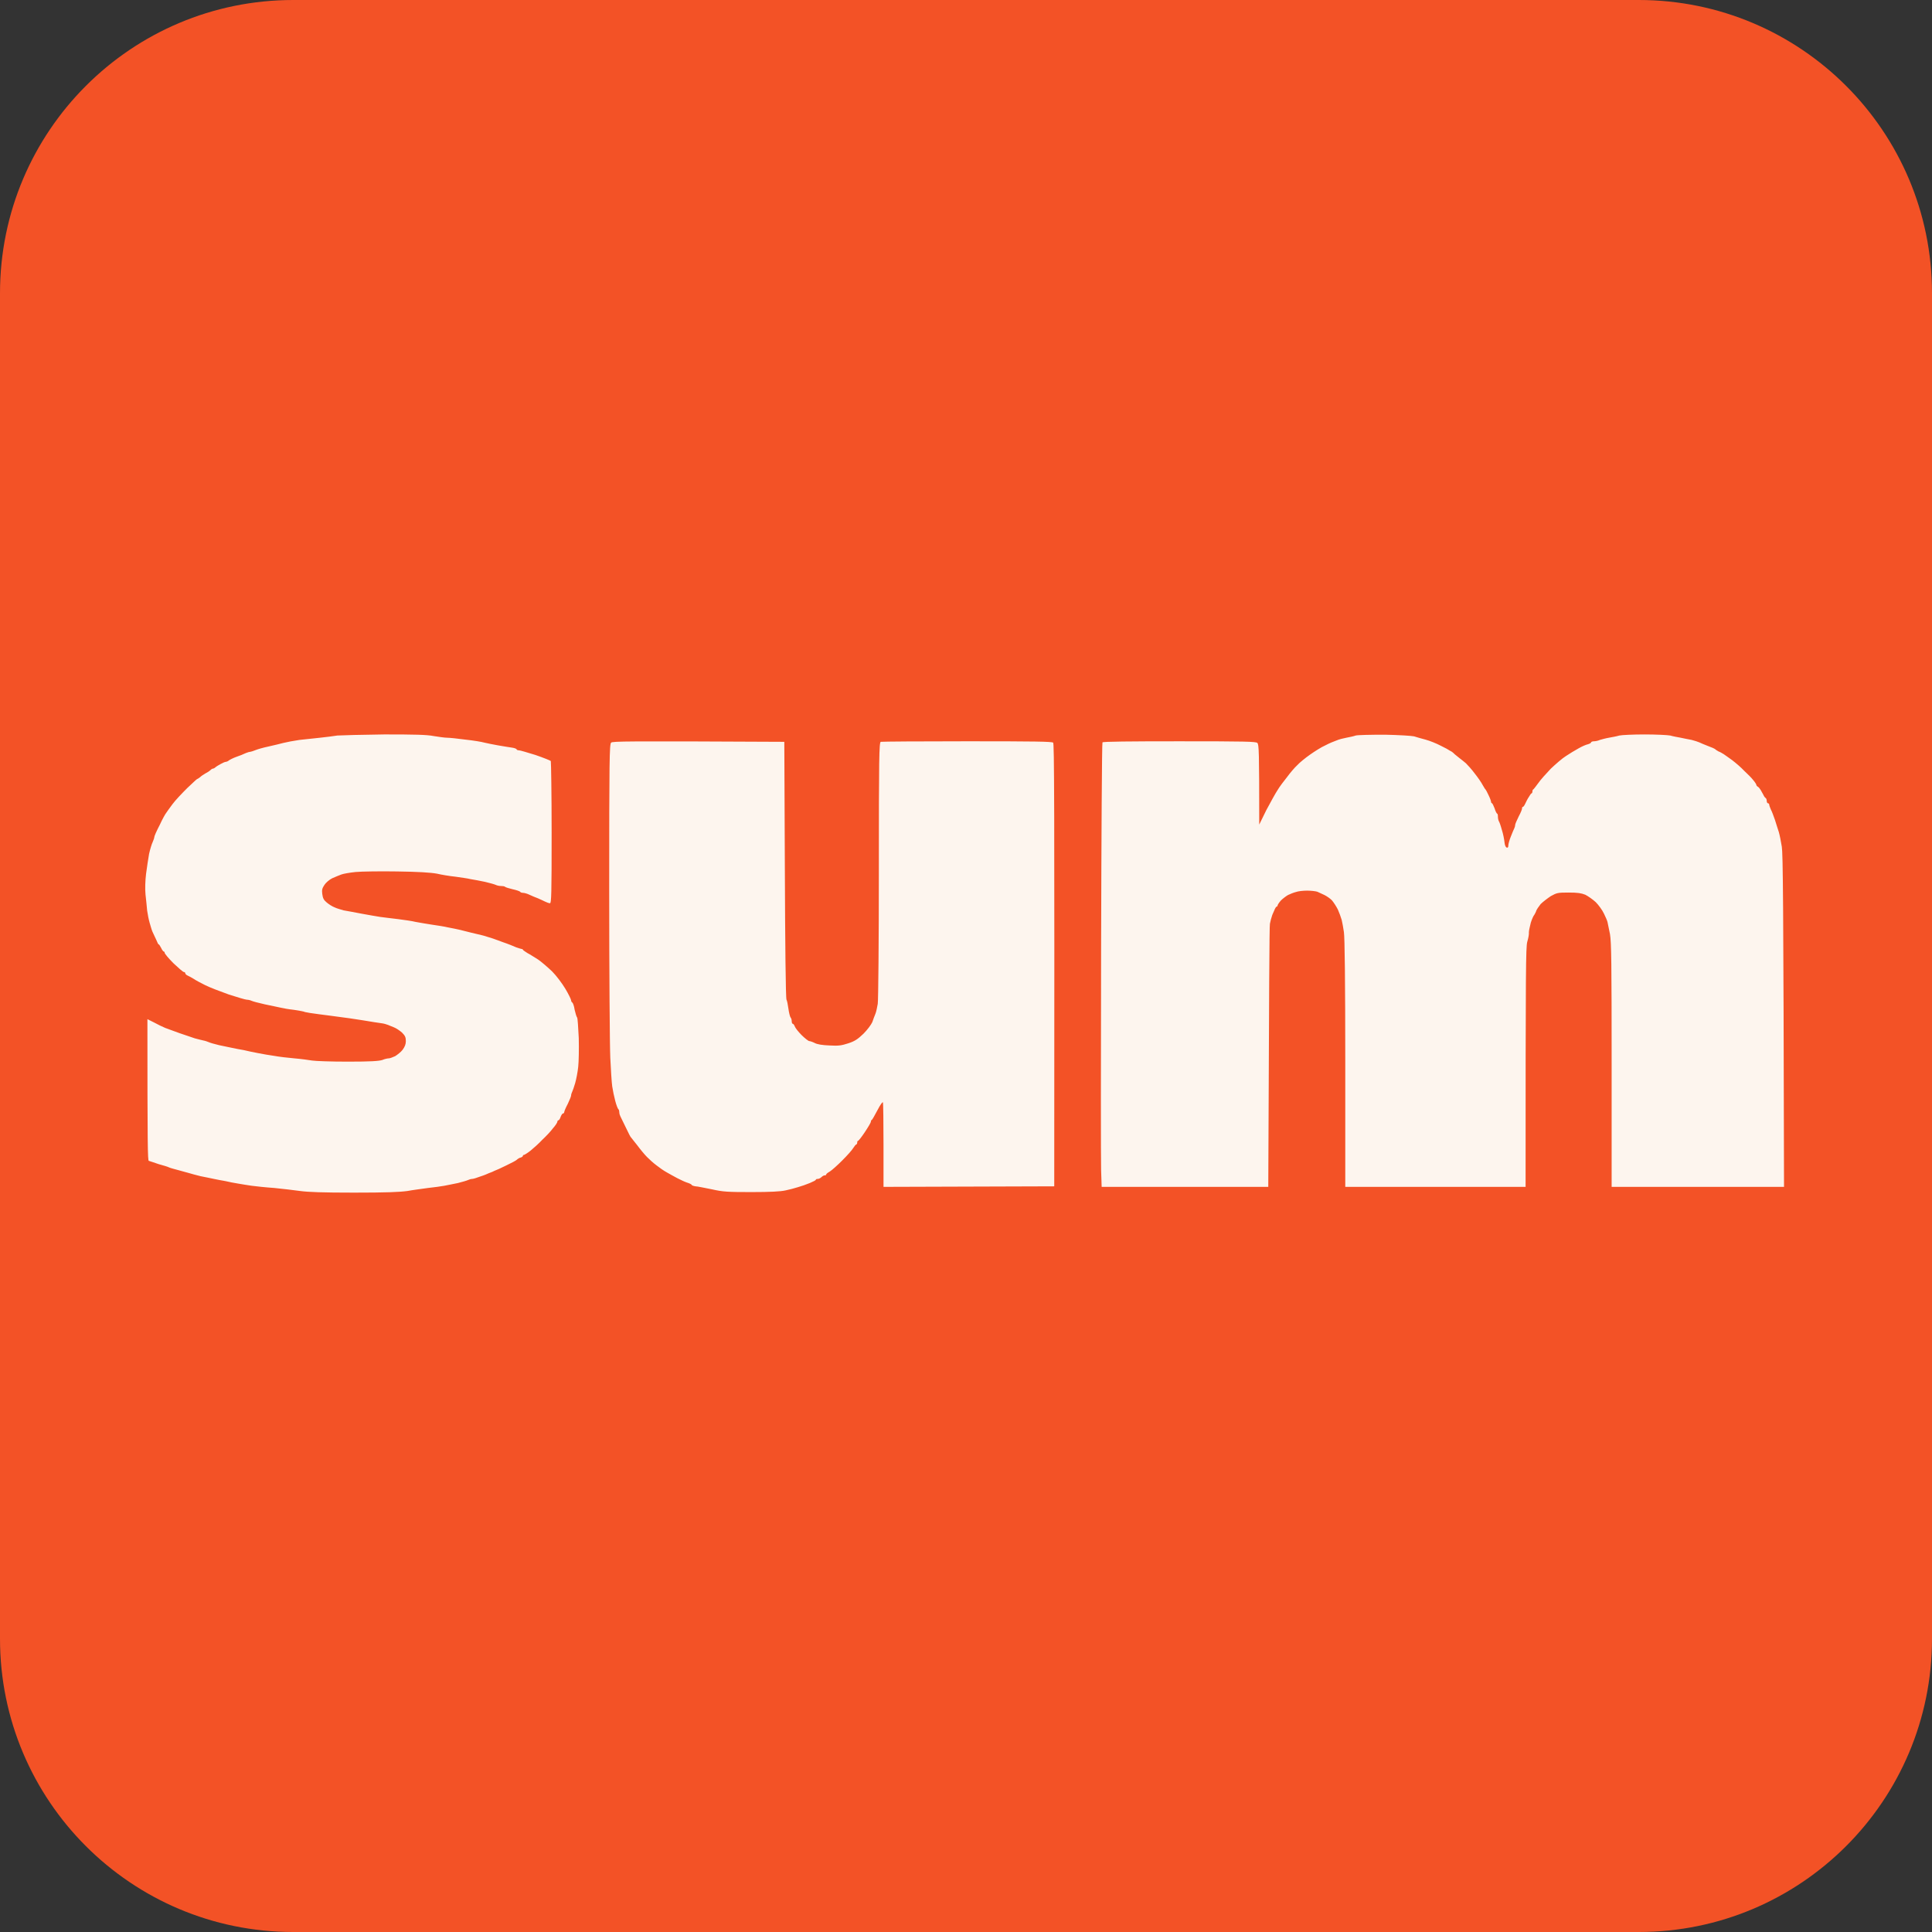 <svg version="1.2" xmlns="http://www.w3.org/2000/svg" viewBox="0 0 705 705" width="705" height="705">
	<rect x="0" y="0" width="705" height="705" fill="#333333" stroke="none"/>
	<title>logosumremit-sum</title>
	<style>
		.s0 { fill: #f35226 } 
		.s1 { fill: #fdf5ee } 
	</style>
	<path id="Shape 12" fill-rule="evenodd" class="s0" d="m107 0h491c59.1 0 107 47.9 107 107v491c0 59.1-47.9 107-107 107h-491c-59.1 0-107-47.9-107-107v-491c0-59.1 47.9-107 107-107z"/>
	<path id="others" class="s1" d="m123.1 268.4c-1.4 0.2-4.2 0.6-6.3 0.8-2 0.2-5.4 0.6-7.5 0.8-2.1 0.3-4.7 0.8-5.9 1.1-1.1 0.3-3.6 0.9-5.4 1.3-1.9 0.4-4 1-4.7 1.3-0.8 0.3-1.6 0.6-1.8 0.6-0.3 0-1.1 0.2-1.8 0.5-0.8 0.4-2.3 1-3.5 1.4-1.1 0.4-2.3 1-2.7 1.3-0.3 0.3-0.9 0.5-1.1 0.5-0.3 0-1.2 0.4-1.9 0.8-0.7 0.4-1.6 0.9-1.9 1.2-0.3 0.3-0.8 0.5-1 0.5-0.2 0-0.6 0.3-0.9 0.6-0.3 0.3-1.1 0.8-1.7 1.1-0.7 0.4-1.6 1-2 1.4-0.5 0.4-1 0.7-1.1 0.7-0.1 0-1.7 1.5-3.6 3.3-1.8 1.8-4.3 4.4-5.4 5.9-1.1 1.5-2.2 3-2.3 3.2-0.2 0.2-1.3 2.1-2.3 4.3-1.1 2.1-2 4.1-2 4.5 0 0.3-0.3 1.1-0.6 1.8-0.3 0.6-0.9 2.5-1.3 4.3-0.3 1.7-0.8 5-1.1 7.3-0.3 2.5-0.4 5.5-0.2 7.5 0.2 1.9 0.5 4.5 0.6 5.9 0.2 1.4 0.6 3.4 0.9 4.4 0.3 1 0.7 2.5 1 3.2 0.3 0.6 0.9 2 1.4 3 0.4 1 0.8 1.8 0.9 1.7 0.2 0 0.5 0.6 0.9 1.3 0.3 0.7 0.8 1.3 0.9 1.3 0.2 0 0.4 0.2 0.4 0.5 0 0.3 1.4 2 3.2 3.8 1.8 1.7 3.5 3.2 3.8 3.2 0.3 0 0.5 0.2 0.5 0.4 0 0.3 0.4 0.7 0.9 0.9 0.5 0.2 1.5 0.8 2.2 1.2 0.7 0.5 2.6 1.5 4.2 2.3 1.6 0.8 5.5 2.3 8.6 3.4 3.1 1 6.1 1.9 6.6 1.9 0.5 0 1.3 0.2 1.7 0.4 0.4 0.2 2.6 0.8 4.9 1.3 2.3 0.5 4.9 1 5.7 1.2 0.8 0.2 3 0.6 4.9 0.8 1.9 0.3 3.7 0.6 4 0.8 0.3 0.1 2.6 0.5 5.1 0.8 2.6 0.3 5.9 0.8 7.6 1 1.6 0.2 5.3 0.7 8.3 1.2 3 0.5 6.1 1 7 1.1 0.8 0.1 1.8 0.4 2.3 0.6 0.4 0.2 1.5 0.6 2.2 0.9 0.8 0.3 2.1 1.2 2.9 1.9 1.1 1.1 1.4 1.7 1.4 3.1 0 1.2-0.4 2.1-1.2 3.2-0.6 0.8-1.9 1.8-2.7 2.3-0.9 0.4-1.9 0.8-2.3 0.8-0.4 0-1.5 0.2-2.4 0.6-1.3 0.4-4.2 0.6-12.6 0.6-6 0-11.8-0.2-13-0.4-1.2-0.2-4.1-0.6-6.5-0.8-2.4-0.2-5.7-0.6-7.3-0.9-1.6-0.2-4.3-0.7-5.9-1-1.6-0.3-4-0.8-5.2-1.1-1.3-0.2-3.2-0.6-4.2-0.8-1.1-0.2-3.2-0.7-4.8-1-1.7-0.4-3.4-0.9-3.8-1.1-0.5-0.2-1.3-0.5-1.9-0.6-0.6-0.1-2-0.5-3.2-0.8-1.1-0.4-3.6-1.2-5.6-1.9-2-0.7-4.3-1.6-5.2-1.9-1-0.4-2.8-1.3-4.1-2l-2.4-1.2c0 46 0.1 51.6 0.5 51.7 0.3 0.1 1.9 0.6 3.6 1.2 1.8 0.5 3.5 1 3.8 1.2 0.4 0.2 1.9 0.6 3.4 1 1.5 0.4 3.3 0.9 4 1.1 0.6 0.2 2.5 0.7 4.1 1.1 1.7 0.3 3.8 0.8 4.9 1 1 0.2 2.9 0.6 4.2 0.8 1.2 0.3 3.3 0.7 4.6 0.9 1.2 0.2 3.5 0.6 5 0.8 1.5 0.2 5.2 0.6 8.2 0.8 3 0.3 7.2 0.8 9.4 1.1 2.9 0.4 8.1 0.6 19.7 0.6 11.8 0 16.6-0.2 19.5-0.6 2.1-0.4 5.5-0.8 7.5-1.1 2.1-0.2 4.7-0.6 5.9-0.8 1.2-0.2 3.4-0.7 5-1 1.6-0.4 3.3-0.9 3.7-1.1 0.4-0.2 1.1-0.4 1.5-0.4 0.4 0 1.7-0.4 3-0.9 1.3-0.4 2.7-1 3.1-1.2 0.5-0.2 1.4-0.5 1.9-0.8 0.6-0.2 2.6-1.1 4.4-2 1.9-0.9 3.6-1.8 3.9-2.1 0.3-0.3 0.9-0.7 1.4-0.8 0.4-0.1 0.8-0.4 0.8-0.6 0-0.2 0.2-0.4 0.5-0.4 0.3-0.1 1.4-0.8 2.4-1.6 1.1-0.9 3-2.6 4.2-3.9 1.3-1.2 3.1-3.1 3.9-4.2 0.9-1 1.6-2.1 1.6-2.4 0-0.3 0.2-0.5 0.4-0.5 0.2 0 0.6-0.6 0.8-1.3 0.3-0.7 0.6-1.2 0.9-1.2 0.2 0 0.4-0.3 0.4-0.5 0-0.3 0.6-1.7 1.3-3 0.6-1.3 1.2-2.7 1.2-3 0-0.4 0.2-1 0.4-1.4 0.2-0.4 0.7-1.8 1.1-3.2 0.4-1.4 0.9-4 1.1-5.9 0.2-1.8 0.3-6.6 0.2-10.5-0.2-3.9-0.4-7.3-0.6-7.5-0.2-0.2-0.6-1.5-0.9-2.8-0.2-1.4-0.6-2.5-0.9-2.7-0.2-0.1-0.4-0.5-0.4-0.8 0-0.3-0.9-2.2-2.1-4.2-1.2-2-3.3-4.8-4.9-6.4-1.6-1.5-3.9-3.5-5.1-4.3-1.3-0.8-3-1.9-3.8-2.3-0.8-0.5-1.5-1-1.6-1.1 0-0.2-0.3-0.4-0.5-0.4-0.2 0-1.1-0.3-2-0.6-0.9-0.4-3.1-1.3-4.9-1.9-1.9-0.7-4.3-1.6-5.5-1.9-1.1-0.4-2.8-0.8-3.7-1-1-0.2-3.3-0.8-5.3-1.3-1.9-0.5-4.5-1-5.6-1.2-1.2-0.3-3.8-0.7-5.9-1-2.1-0.3-4.7-0.8-5.9-1-1.1-0.3-4-0.7-6.3-1-2.3-0.3-5.2-0.6-6.5-0.8-1.2-0.2-4.3-0.7-6.9-1.2-2.5-0.5-5.4-1-6.5-1.2-1-0.3-2.5-0.7-3.3-1.1-0.8-0.3-2.1-1.1-2.9-1.8-1.1-0.9-1.4-1.6-1.6-3.1-0.2-1.5 0-2.1 0.8-3.3 0.5-0.8 1.8-1.9 2.8-2.4 1.1-0.5 2.6-1.1 3.4-1.4 0.8-0.3 3.2-0.7 5.2-0.9 2.1-0.2 8.9-0.3 15.1-0.2 7.7 0.1 12.3 0.4 14.5 0.8 1.7 0.4 4.7 0.9 6.7 1.1 1.9 0.3 4.5 0.6 5.6 0.9 1.2 0.2 3.5 0.6 5.3 1 1.7 0.4 3.5 0.9 3.9 1.1 0.4 0.2 1.2 0.4 1.8 0.4 0.7 0 1.4 0.1 1.6 0.3 0.2 0.2 1.5 0.6 2.8 0.9 1.4 0.3 2.5 0.7 2.7 0.9 0.1 0.2 0.5 0.4 1 0.4 0.5 0 1.6 0.3 2.4 0.7 0.9 0.4 2.2 1 3.1 1.3 0.8 0.3 1.9 0.9 2.6 1.2 0.6 0.3 1.4 0.6 1.8 0.6 0.5 0 0.6-3.1 0.6-25.7 0-14.1-0.2-25.9-0.3-26.2-0.2-0.2-2.7-1.2-5.6-2.2-2.9-0.9-5.6-1.7-6-1.7-0.4 0-0.8-0.1-0.9-0.4-0.1-0.2-0.9-0.5-1.8-0.6-0.8-0.1-3.1-0.5-4.9-0.8-1.8-0.3-4.1-0.8-5-1-1-0.3-4.1-0.8-6.9-1.1-2.9-0.4-5.9-0.7-6.8-0.7-0.8 0-2.9-0.3-4.8-0.6-2.5-0.5-6.9-0.6-18-0.6-8.1 0.1-15.8 0.3-17.2 0.4zm371.6 0c-0.8 0.3-2.4 0.6-3.4 0.8-1.1 0.2-2.7 0.6-3.6 1-0.9 0.3-2.8 1.1-4.1 1.8-1.4 0.6-3.9 2.2-5.6 3.4-1.7 1.2-3.8 2.9-4.6 3.8-0.9 0.8-2.6 2.8-3.7 4.3-1.2 1.5-2.8 3.6-3.5 4.8-0.8 1.2-2.6 4.5-4.1 7.3l-2.6 5.3c0-27-0.1-29.3-0.7-29.8-0.5-0.5-4.3-0.6-28.5-0.6-18.1 0-27.9 0.1-28 0.4-0.2 0.2-0.4 34-0.5 75.1-0.1 41.1-0.1 77.5 0 80.9l0.2 6.2h60.8c0.3-72.9 0.4-94.9 0.6-96 0.2-1 0.5-2.2 0.7-2.7 0.1-0.5 0.6-1.5 0.9-2.2 0.3-0.8 0.7-1.4 0.9-1.4 0.1 0 0.3-0.1 0.3-0.4 0-0.2 0.5-1 1.2-1.8 0.7-0.7 1.9-1.6 2.6-2 0.8-0.4 2.1-0.9 2.9-1.1 0.8-0.3 2.6-0.5 4.1-0.5 1.4 0 3.1 0.2 3.7 0.4 0.7 0.3 1.8 0.8 2.6 1.2 0.8 0.4 2 1.2 2.7 1.9 0.6 0.7 1.6 2.2 2.2 3.4 0.5 1.1 1.1 2.8 1.4 3.8 0.2 0.9 0.6 2.9 0.8 4.4 0.3 1.8 0.5 18 0.5 47.8v45.2h65.8c0-80.9 0.1-87.3 0.6-89.4 0.4-1.3 0.7-2.9 0.6-3.5 0-0.7 0.4-2.2 0.7-3.5 0.4-1.3 1-2.6 1.3-2.9 0.2-0.4 0.6-1 0.7-1.5 0.2-0.5 0.9-1.5 1.6-2.4 0.8-0.8 2.5-2.1 3.7-2.9 2.2-1.2 2.5-1.3 6.5-1.3 3.3 0 4.6 0.2 6.1 0.8 1 0.5 2.7 1.7 3.8 2.7 1 1 2.4 2.9 3 4.2 0.6 1.2 1.2 2.6 1.3 3.1 0.1 0.5 0.5 2.4 0.9 4.4 0.5 3 0.6 10.4 0.6 47.9v44.3h62.9c-0.2-105.6-0.4-121.4-0.8-124.1-0.3-1.9-0.8-4.4-1.1-5.4-0.3-1-1-3-1.4-4.4-0.5-1.4-1.1-3.1-1.5-3.8-0.3-0.7-0.6-1.5-0.6-1.8 0-0.2-0.2-0.5-0.5-0.5-0.2 0-0.4-0.4-0.4-0.8 0-0.5-0.2-1-0.4-1.1-0.2-0.1-0.6-0.6-0.8-1.1-0.3-0.5-0.7-1.3-1-1.8-0.3-0.5-0.7-1-1-1.2-0.3-0.1-0.6-0.5-0.6-0.7 0-0.2-0.5-1-1.1-1.7-0.6-0.8-2.1-2.3-3.3-3.4-1.1-1.2-3.1-2.9-4.4-3.9-1.2-0.9-2.7-1.9-3.1-2.2-0.5-0.3-1.3-0.8-1.9-1-0.6-0.3-1.1-0.7-1.2-0.8-0.2-0.2-1.3-0.7-2.7-1.2-1.3-0.5-2.7-1.1-3.1-1.3-0.4-0.2-1.7-0.6-2.8-0.9-1.2-0.2-3-0.6-4-0.8-1.1-0.2-2.8-0.5-3.8-0.8-1-0.2-5.3-0.4-9.4-0.4-4.2 0-8.3 0.2-9.2 0.4-1 0.3-2.7 0.6-3.8 0.8-1.2 0.2-2.6 0.6-3.3 0.8-0.6 0.3-1.6 0.5-2.2 0.5-0.5 0-1 0.2-1 0.4 0 0.2-0.5 0.5-1.2 0.7-0.6 0.1-2.2 0.8-3.4 1.5-1.3 0.7-3.4 2-4.6 2.8-1.3 0.8-3.7 2.9-5.5 4.6-1.7 1.8-3.8 4.1-4.6 5.3-0.8 1.1-1.6 2.1-1.7 2.2-0.2 0-0.4 0.4-0.4 0.7 0 0.4-0.1 0.7-0.3 0.8-0.2 0-0.6 0.6-1 1.3-0.5 0.7-1 1.8-1.3 2.4-0.3 0.7-0.7 1.2-0.8 1.2-0.2 0-0.4 0.2-0.4 0.5 0.1 0.3-0.5 1.7-1.2 3-0.7 1.4-1.3 2.8-1.3 3.1 0 0.3-0.1 0.8-0.3 1.2-0.2 0.4-0.8 1.8-1.3 3.1-0.5 1.2-0.9 2.7-0.9 3.2 0 0.7-0.2 0.9-0.6 0.8-0.4-0.2-0.7-0.9-0.8-2-0.1-1-0.5-3.1-1-4.6-0.4-1.5-0.9-2.9-1.1-3.1-0.1-0.2-0.3-0.9-0.3-1.6 0-0.6-0.1-1.1-0.3-1.1-0.1 0-0.6-0.8-0.9-1.9-0.4-1-0.8-1.9-1-1.9-0.1 0-0.3-0.2-0.3-0.5 0-0.3-0.4-1.4-0.9-2.4-0.5-1.1-1-2-1.1-2.1-0.2-0.1-0.6-0.9-1.1-1.7-0.4-0.8-1.7-2.7-2.9-4.2-1.1-1.5-2.6-3.1-3.2-3.7-0.6-0.5-1.7-1.4-2.5-2-0.8-0.7-1.7-1.3-1.9-1.6-0.2-0.2-0.8-0.7-1.3-0.9-0.4-0.3-2-1.2-3.5-1.9-1.5-0.8-4-1.8-5.5-2.2-1.5-0.4-3.3-0.9-4.2-1.2-0.8-0.2-5.6-0.5-10.6-0.6-5.4 0-9.9 0.1-10.7 0.3zm-271.7 2.6c-0.6 0.6-0.7 6.2-0.7 53.8 0 29.3 0.2 56.8 0.4 61.2 0.2 4.3 0.5 9 0.7 10.4 0.2 1.4 0.7 3.8 1.1 5.3 0.4 1.5 0.9 2.9 1.2 3.1 0.2 0.2 0.3 0.8 0.3 1.2 0 0.4 0.2 1 0.4 1.4 0.2 0.4 1.1 2.3 2 4.1 0.9 1.9 1.7 3.5 1.9 3.6 0.1 0.1 1.1 1.4 2.3 2.9 1.1 1.5 2.7 3.4 3.5 4.2 0.8 0.8 2.3 2.2 3.4 3 1 0.8 2.7 2 3.8 2.6 1.1 0.6 2.8 1.6 3.8 2.1 1 0.5 2.6 1.3 3.5 1.6 1 0.3 1.8 0.7 1.8 0.9 0 0.1 0.6 0.4 1.4 0.5 0.7 0 3.4 0.6 6 1.1 4 0.9 5.7 1 14.4 1 6.8 0 10.6-0.2 12.4-0.6 1.4-0.3 3.4-0.8 4.6-1.2 1.1-0.3 3.1-1 4.3-1.5 1.2-0.5 2.2-1 2.2-1.2 0-0.2 0.3-0.3 0.7-0.3 0.4 0 1-0.3 1.4-0.7 0.3-0.3 0.8-0.6 1.1-0.6 0.3 0 0.6-0.1 0.6-0.3-0.1-0.2 0.6-0.7 1.3-1.1 0.8-0.5 2.8-2.3 4.5-4 1.8-1.8 3.6-3.8 4-4.5 0.5-0.8 1-1.4 1.2-1.4 0.1 0 0.3-0.3 0.3-0.6 0-0.4 0.1-0.7 0.3-0.7 0.2 0 1.3-1.4 2.5-3.2 1.2-1.8 2.2-3.5 2.2-3.8 0-0.3 0.1-0.6 0.3-0.6 0.2-0.1 1.1-1.7 2.1-3.6 1.1-2.1 1.9-3.2 2-2.8 0.1 0.3 0.2 7.4 0.2 15.7v15.1l62.3-0.2c0.1-143.9 0-161.5-0.4-161.9-0.4-0.4-6.6-0.5-31.4-0.5-17 0-31.2 0.1-31.5 0.2-0.6 0.2-0.7 5.8-0.7 46.8 0 25.7-0.2 47.6-0.4 48.8-0.2 1.1-0.5 2.7-0.8 3.5-0.3 0.8-0.9 2.2-1.2 3.2-0.4 0.9-1.8 2.8-3.2 4.2-2.1 2-3.1 2.7-5.5 3.5-2.5 0.8-3.5 1-6.9 0.8-2.6-0.1-4.5-0.4-5.4-0.9-0.8-0.4-1.7-0.7-2-0.7-0.3 0-1.6-1-2.8-2.2-1.2-1.2-2.3-2.6-2.5-3.2-0.2-0.5-0.5-0.9-0.7-0.9-0.2 0-0.4-0.4-0.4-1 0-0.5-0.2-1.1-0.4-1.3-0.2-0.2-0.6-1.7-0.8-3.2-0.2-1.5-0.5-3-0.7-3.3-0.3-0.4-0.5-20.7-0.6-47.4l-0.2-46.7c-58.5-0.3-62.7-0.2-63.2 0.3z"/>
</svg>